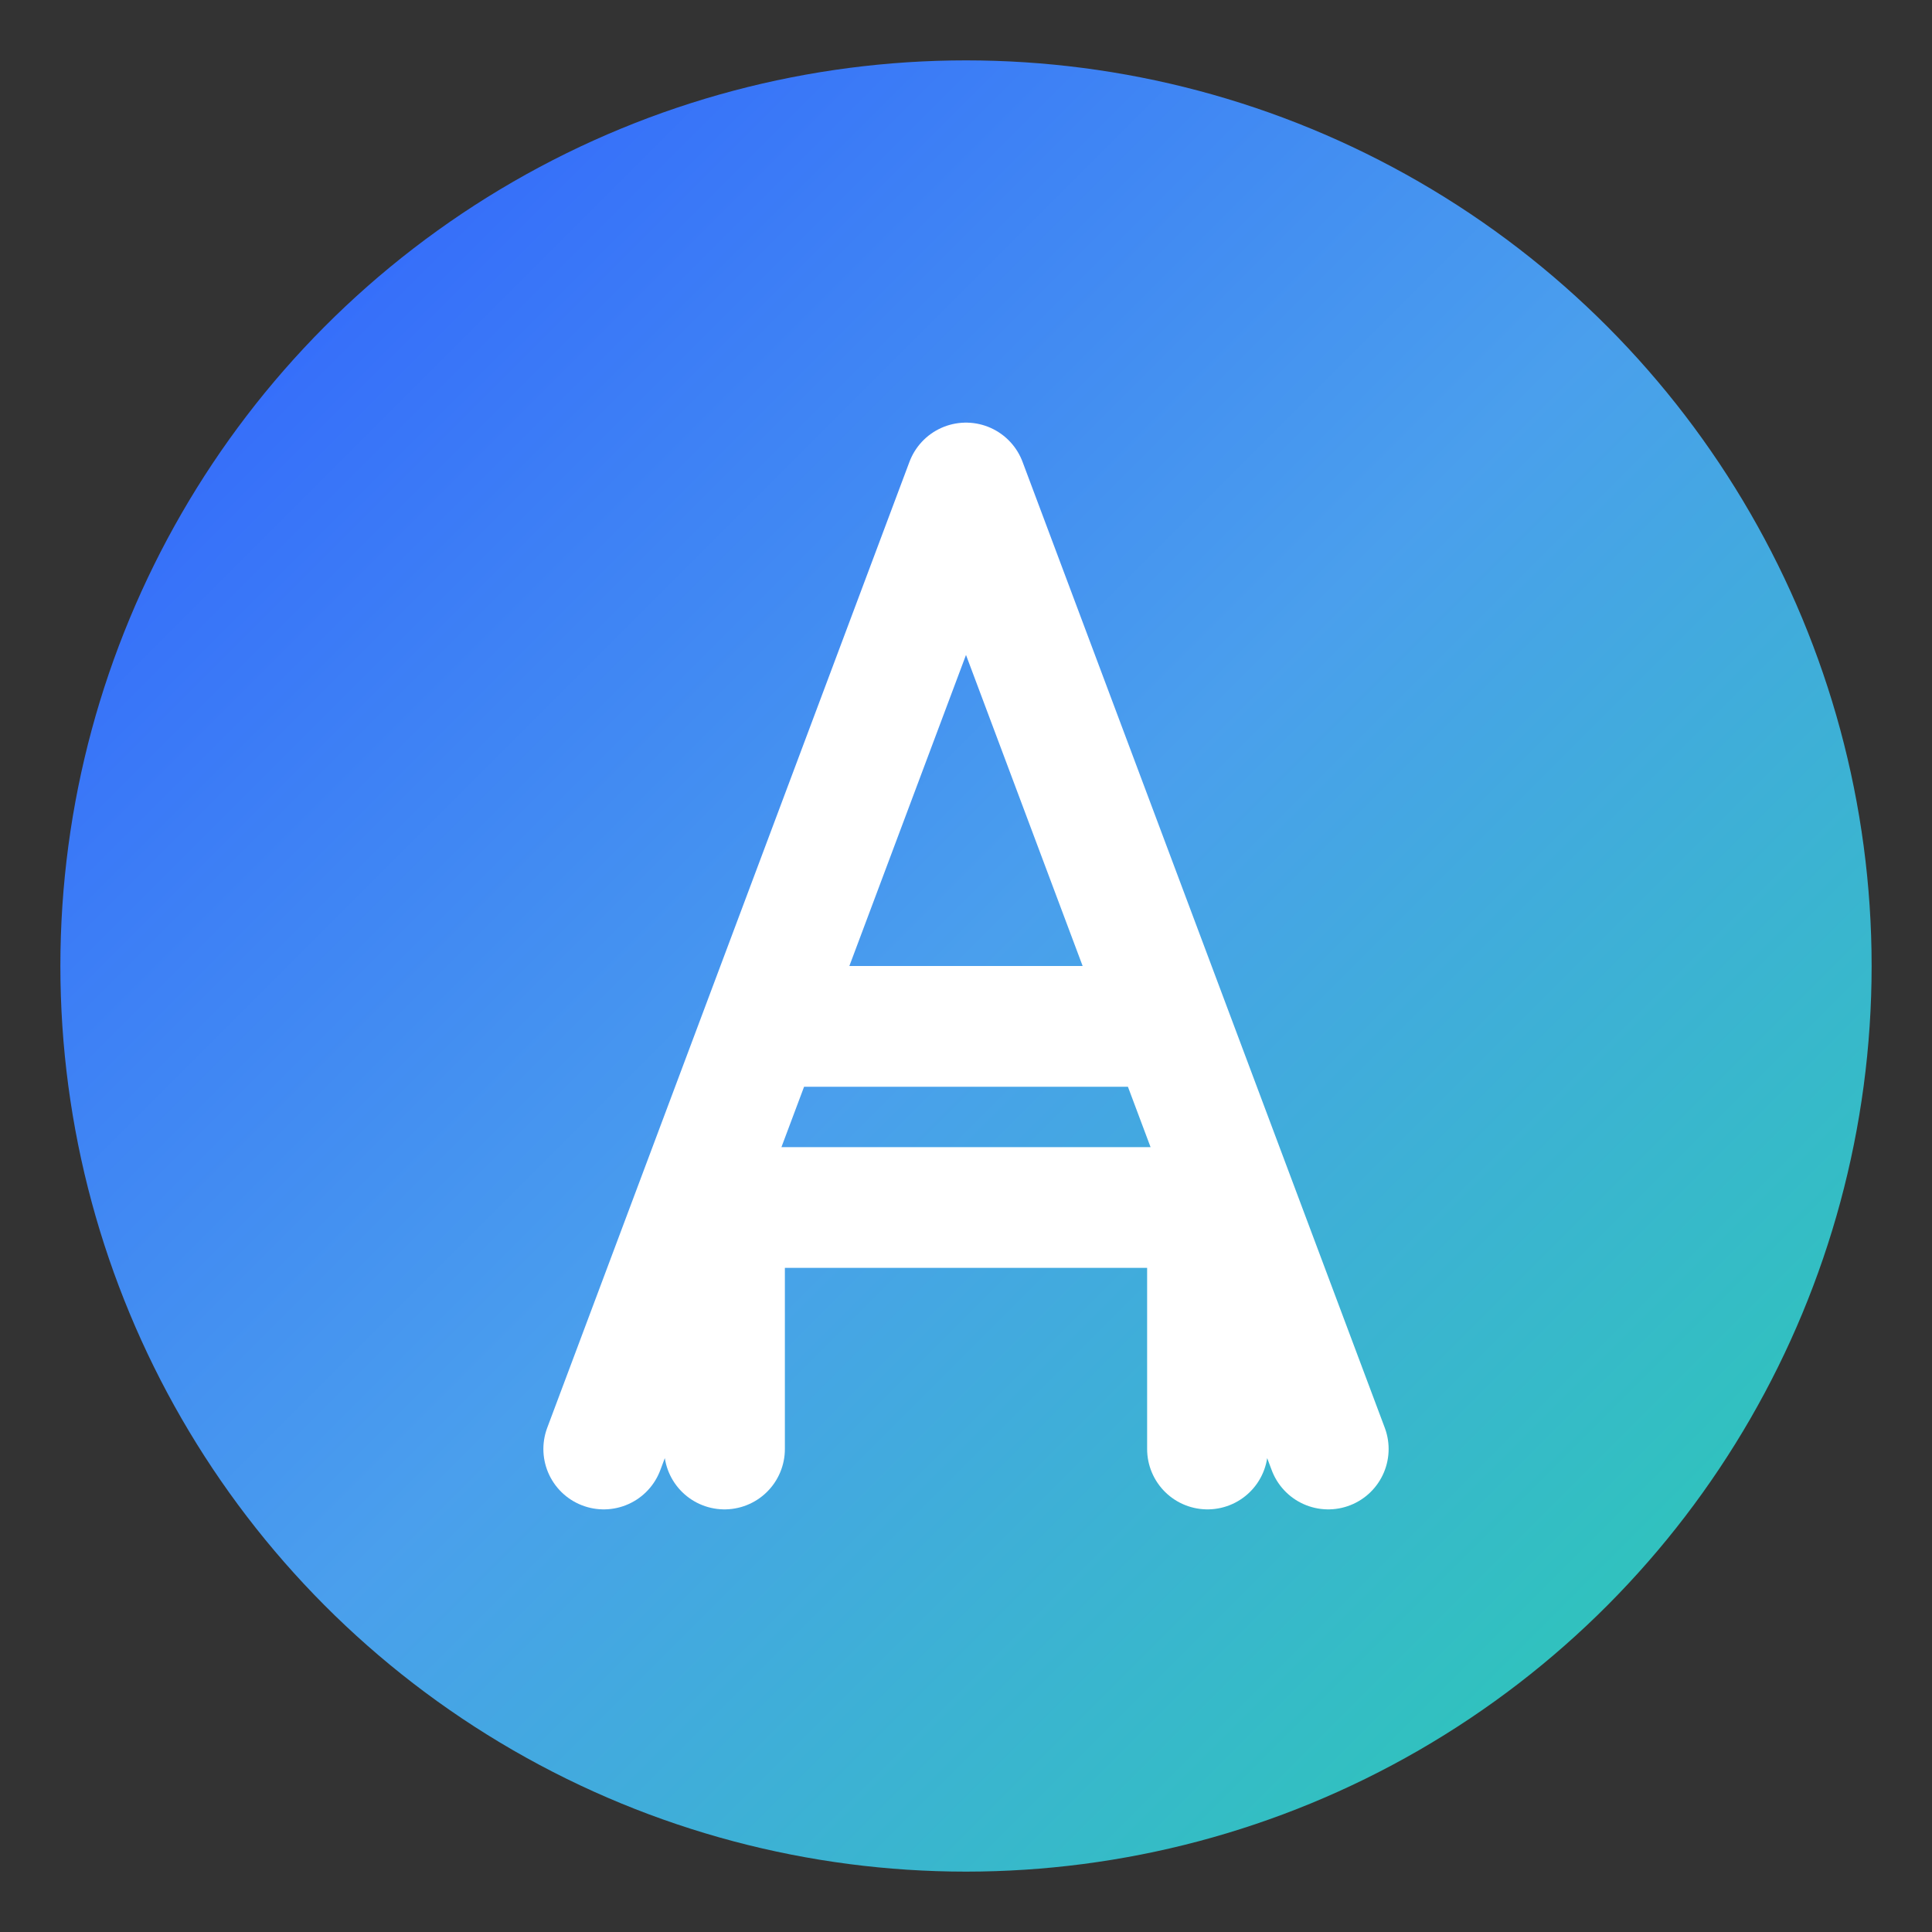 <svg width="32" height="32" viewBox="0 0 32 32" xmlns="http://www.w3.org/2000/svg">
  <rect x="0" y="0" width="32" height="32" fill="#333333" stroke="none"/>
  <defs>
    <linearGradient id="aivoGradient" x1="0%" y1="0%" x2="100%" y2="100%">
      <stop offset="0%" style="stop-color:#2E5BFF;stop-opacity:1" />
      <stop offset="50%" style="stop-color:#4A9FED;stop-opacity:1" />
      <stop offset="100%" style="stop-color:#26D0AB;stop-opacity:1" />
    </linearGradient>
  </defs>
  
  <!-- Background Circle -->
  <circle cx="16" cy="16" r="15" fill="url(#aivoGradient)" stroke="none"/>
  
  <!-- AIVO Letter "A" -->
  <path d="M12 24 L12 20 L20 20 L20 24 M10 24 L16 8 L22 24 M13 17 L19 17" 
        stroke="white" 
        stroke-width="2" 
        fill="none" 
        stroke-linecap="round" 
        stroke-linejoin="round"/>
</svg>
